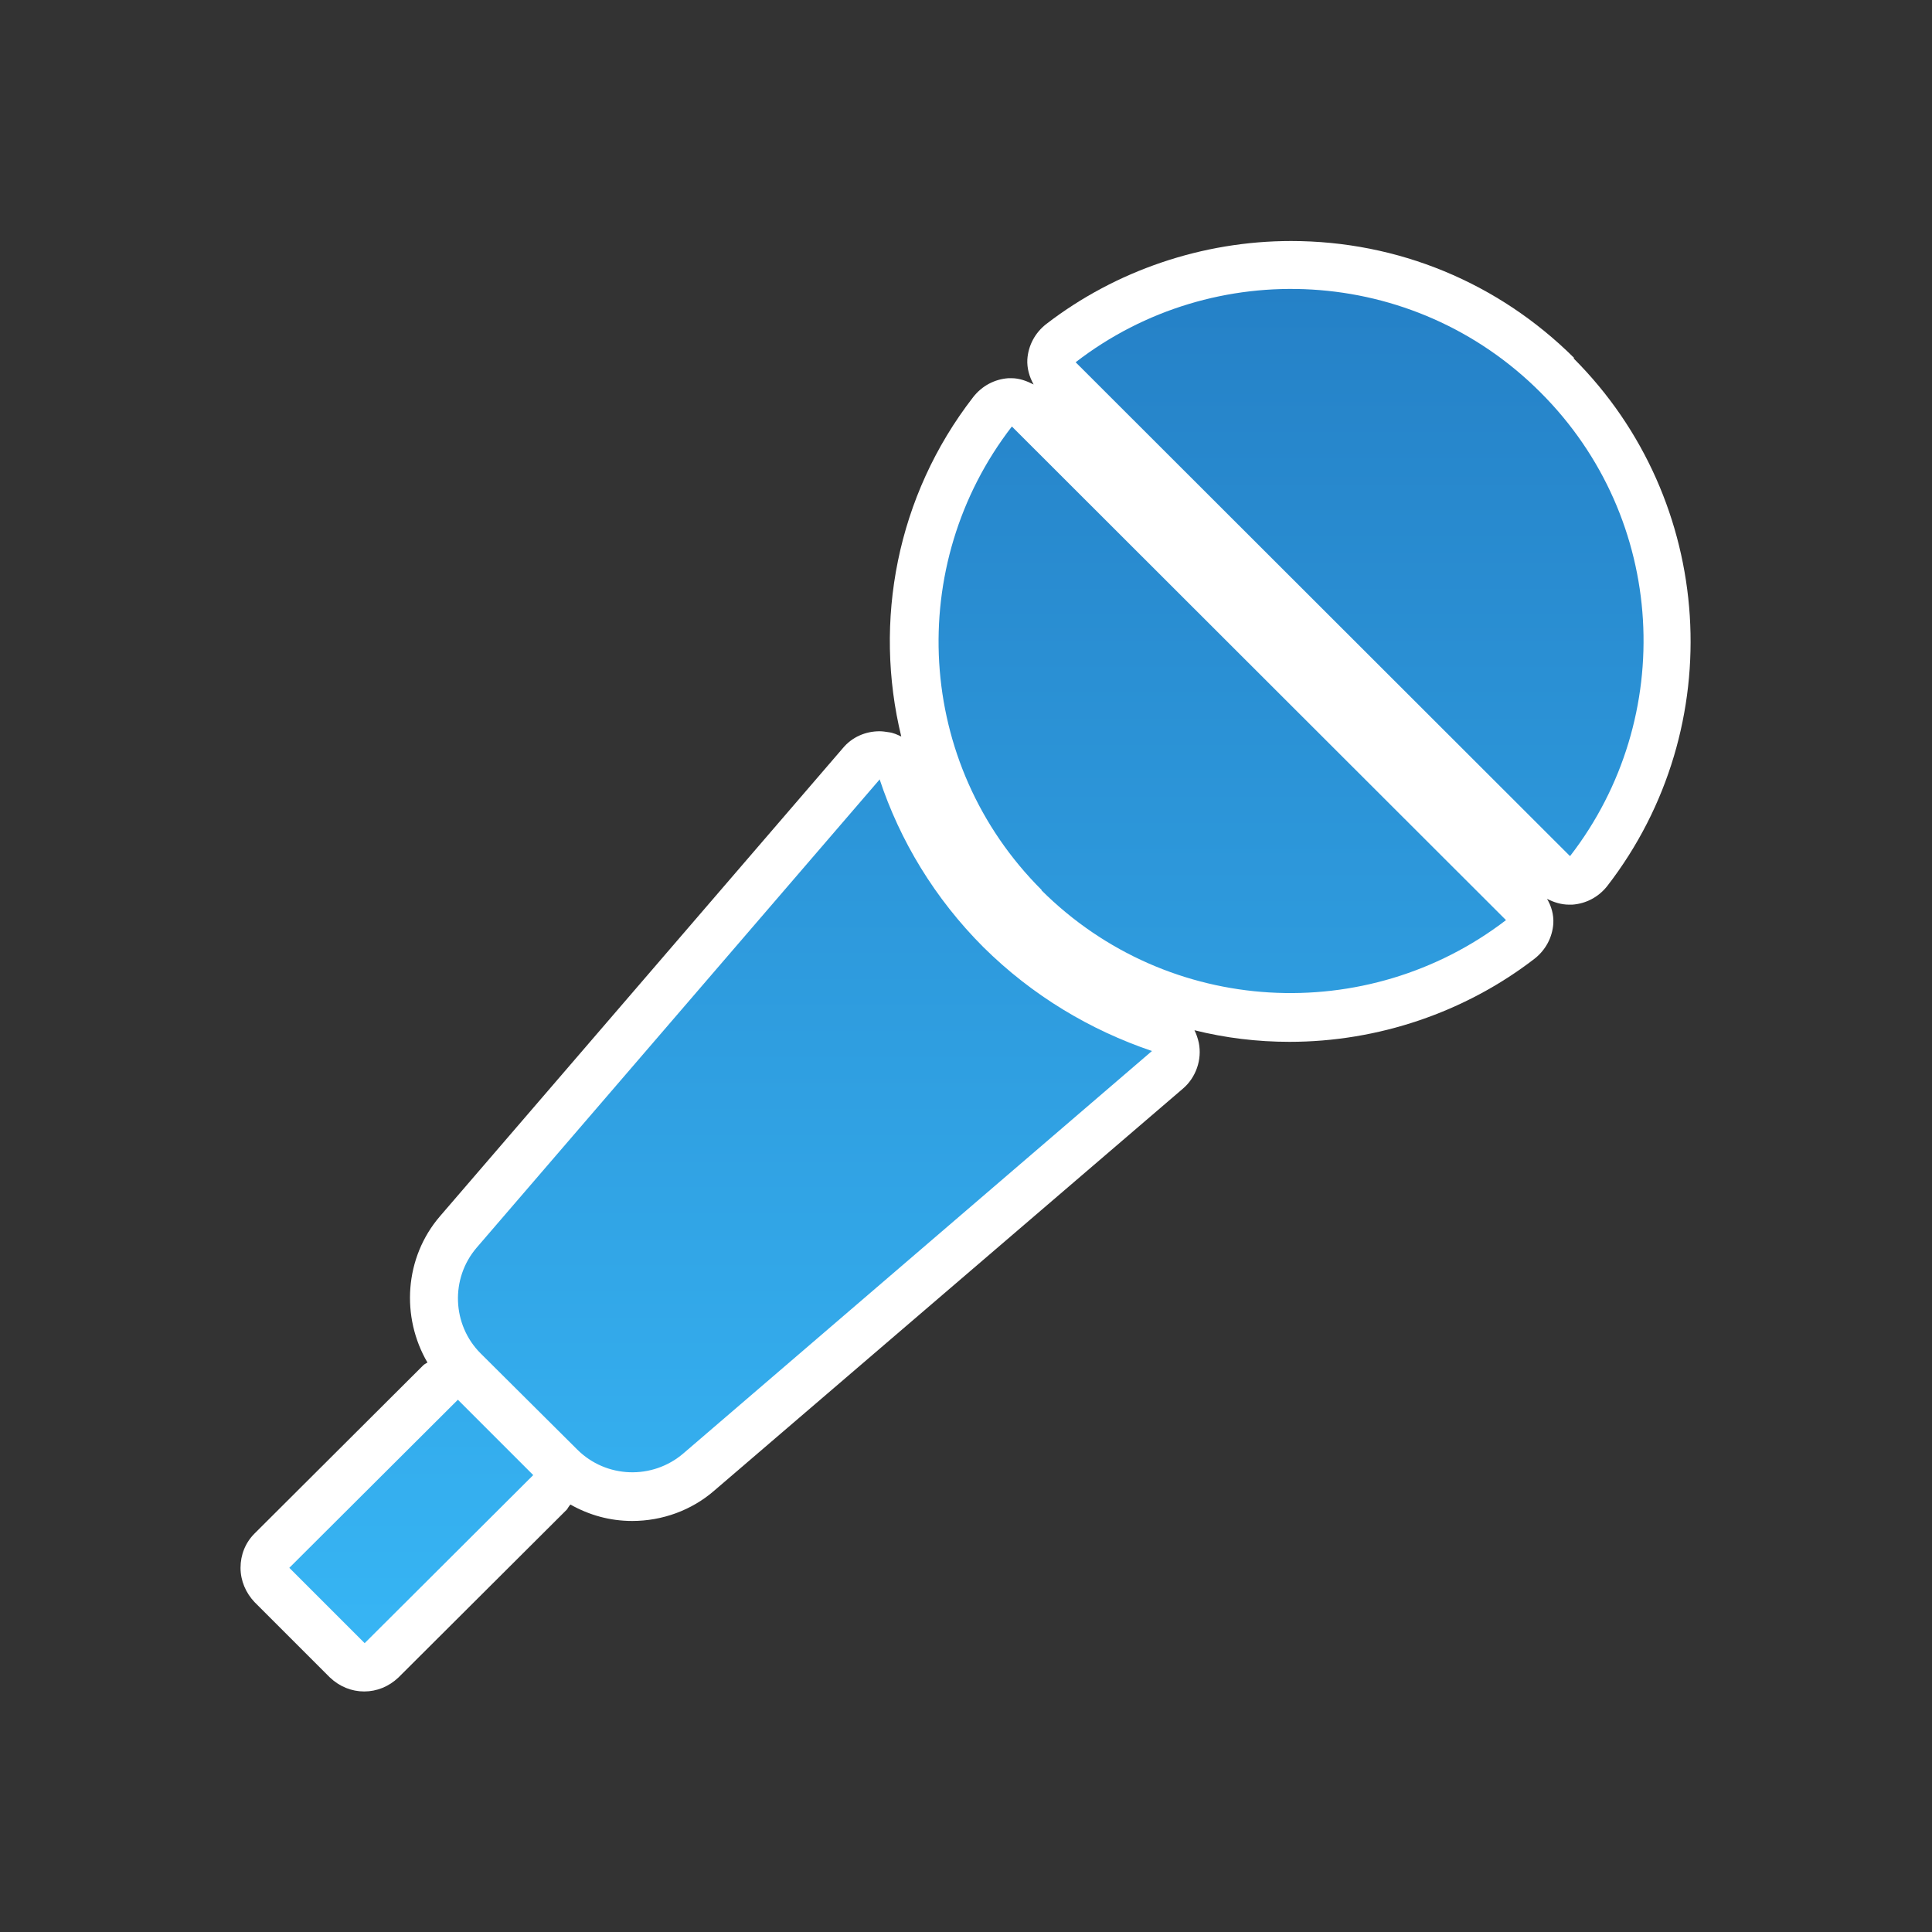 <?xml version="1.0" encoding="UTF-8"?>
<svg id="category" xmlns="http://www.w3.org/2000/svg" xmlns:xlink="http://www.w3.org/1999/xlink" viewBox="0 0 40 40">
  <rect x="0" y="0" width="40" height="40" fill="#333333" stroke="none"/>
  <defs>
    <style>
      .cls-1 {
        fill: #fff;
      }

      .cls-2 {
        fill: url(#_名称未設定グラデーション_44);
      }
    </style>
    <linearGradient id="_名称未設定グラデーション_44" data-name="名称未設定グラデーション 44" x1="20" y1="34.02" x2="20" y2="5.98" gradientUnits="userSpaceOnUse">
      <stop offset="0" stop-color="#37b5f4"/>
      <stop offset="1" stop-color="#2581c7"/>
    </linearGradient>
  </defs>
  <g id="cinderella">
    <g id="c-music">
      <path class="cls-1" d="m32.59,7.41c-1.57-1.56-3.65-2.42-5.86-2.42-1.83,0-3.63.61-5.07,1.72-.23.18-.37.44-.39.73-.01.18.04.36.13.52-.14-.07-.29-.13-.46-.13-.02,0-.04,0-.06,0-.29.02-.55.16-.73.39-1.59,2.05-2.07,4.65-1.49,7.03-.08-.04-.17-.08-.26-.09-.06-.01-.13-.02-.19-.02-.29,0-.57.12-.76.35l-8.34,9.69c-.74.86-.81,2.09-.26,3.03-.03.02-.06.03-.09.06l-3.49,3.48c-.19.19-.29.44-.29.71s.11.52.29.71l1.56,1.56c.2.19.45.29.71.29s.51-.1.71-.29l3.49-3.48s.04-.07.07-.1c.39.22.82.34,1.28.34h0c.62,0,1.23-.22,1.7-.63l9.7-8.32c.27-.23.4-.6.33-.95-.02-.09-.05-.18-.09-.26.64.16,1.3.24,1.97.24,1.83,0,3.63-.61,5.07-1.72.23-.18.37-.44.39-.73.01-.18-.04-.36-.13-.51.14.07.29.12.46.12.02,0,.04,0,.06,0,.29-.02.55-.16.73-.39,2.54-3.29,2.24-7.98-.7-10.92Z"/>
      <path class="cls-2" d="m32.5,17.72l-10.23-10.22c2.86-2.21,6.99-2.01,9.62.62,2.63,2.62,2.83,6.74.62,9.6Zm-10.94.71c2.63,2.62,6.75,2.82,9.62.62l-10.23-10.22c-2.21,2.86-2.01,6.98.62,9.6Zm-3.35-2.29l-8.34,9.69c-.55.64-.51,1.6.08,2.19l2,1.99c.6.6,1.56.63,2.2.08l9.7-8.33c-1.27-.43-2.47-1.14-3.49-2.15-1.01-1.01-1.73-2.21-2.15-3.48Zm-12.22,16.32l1.56,1.56,3.49-3.48-1.56-1.56-3.49,3.48Z"/>
    </g>
  </g>
</svg>